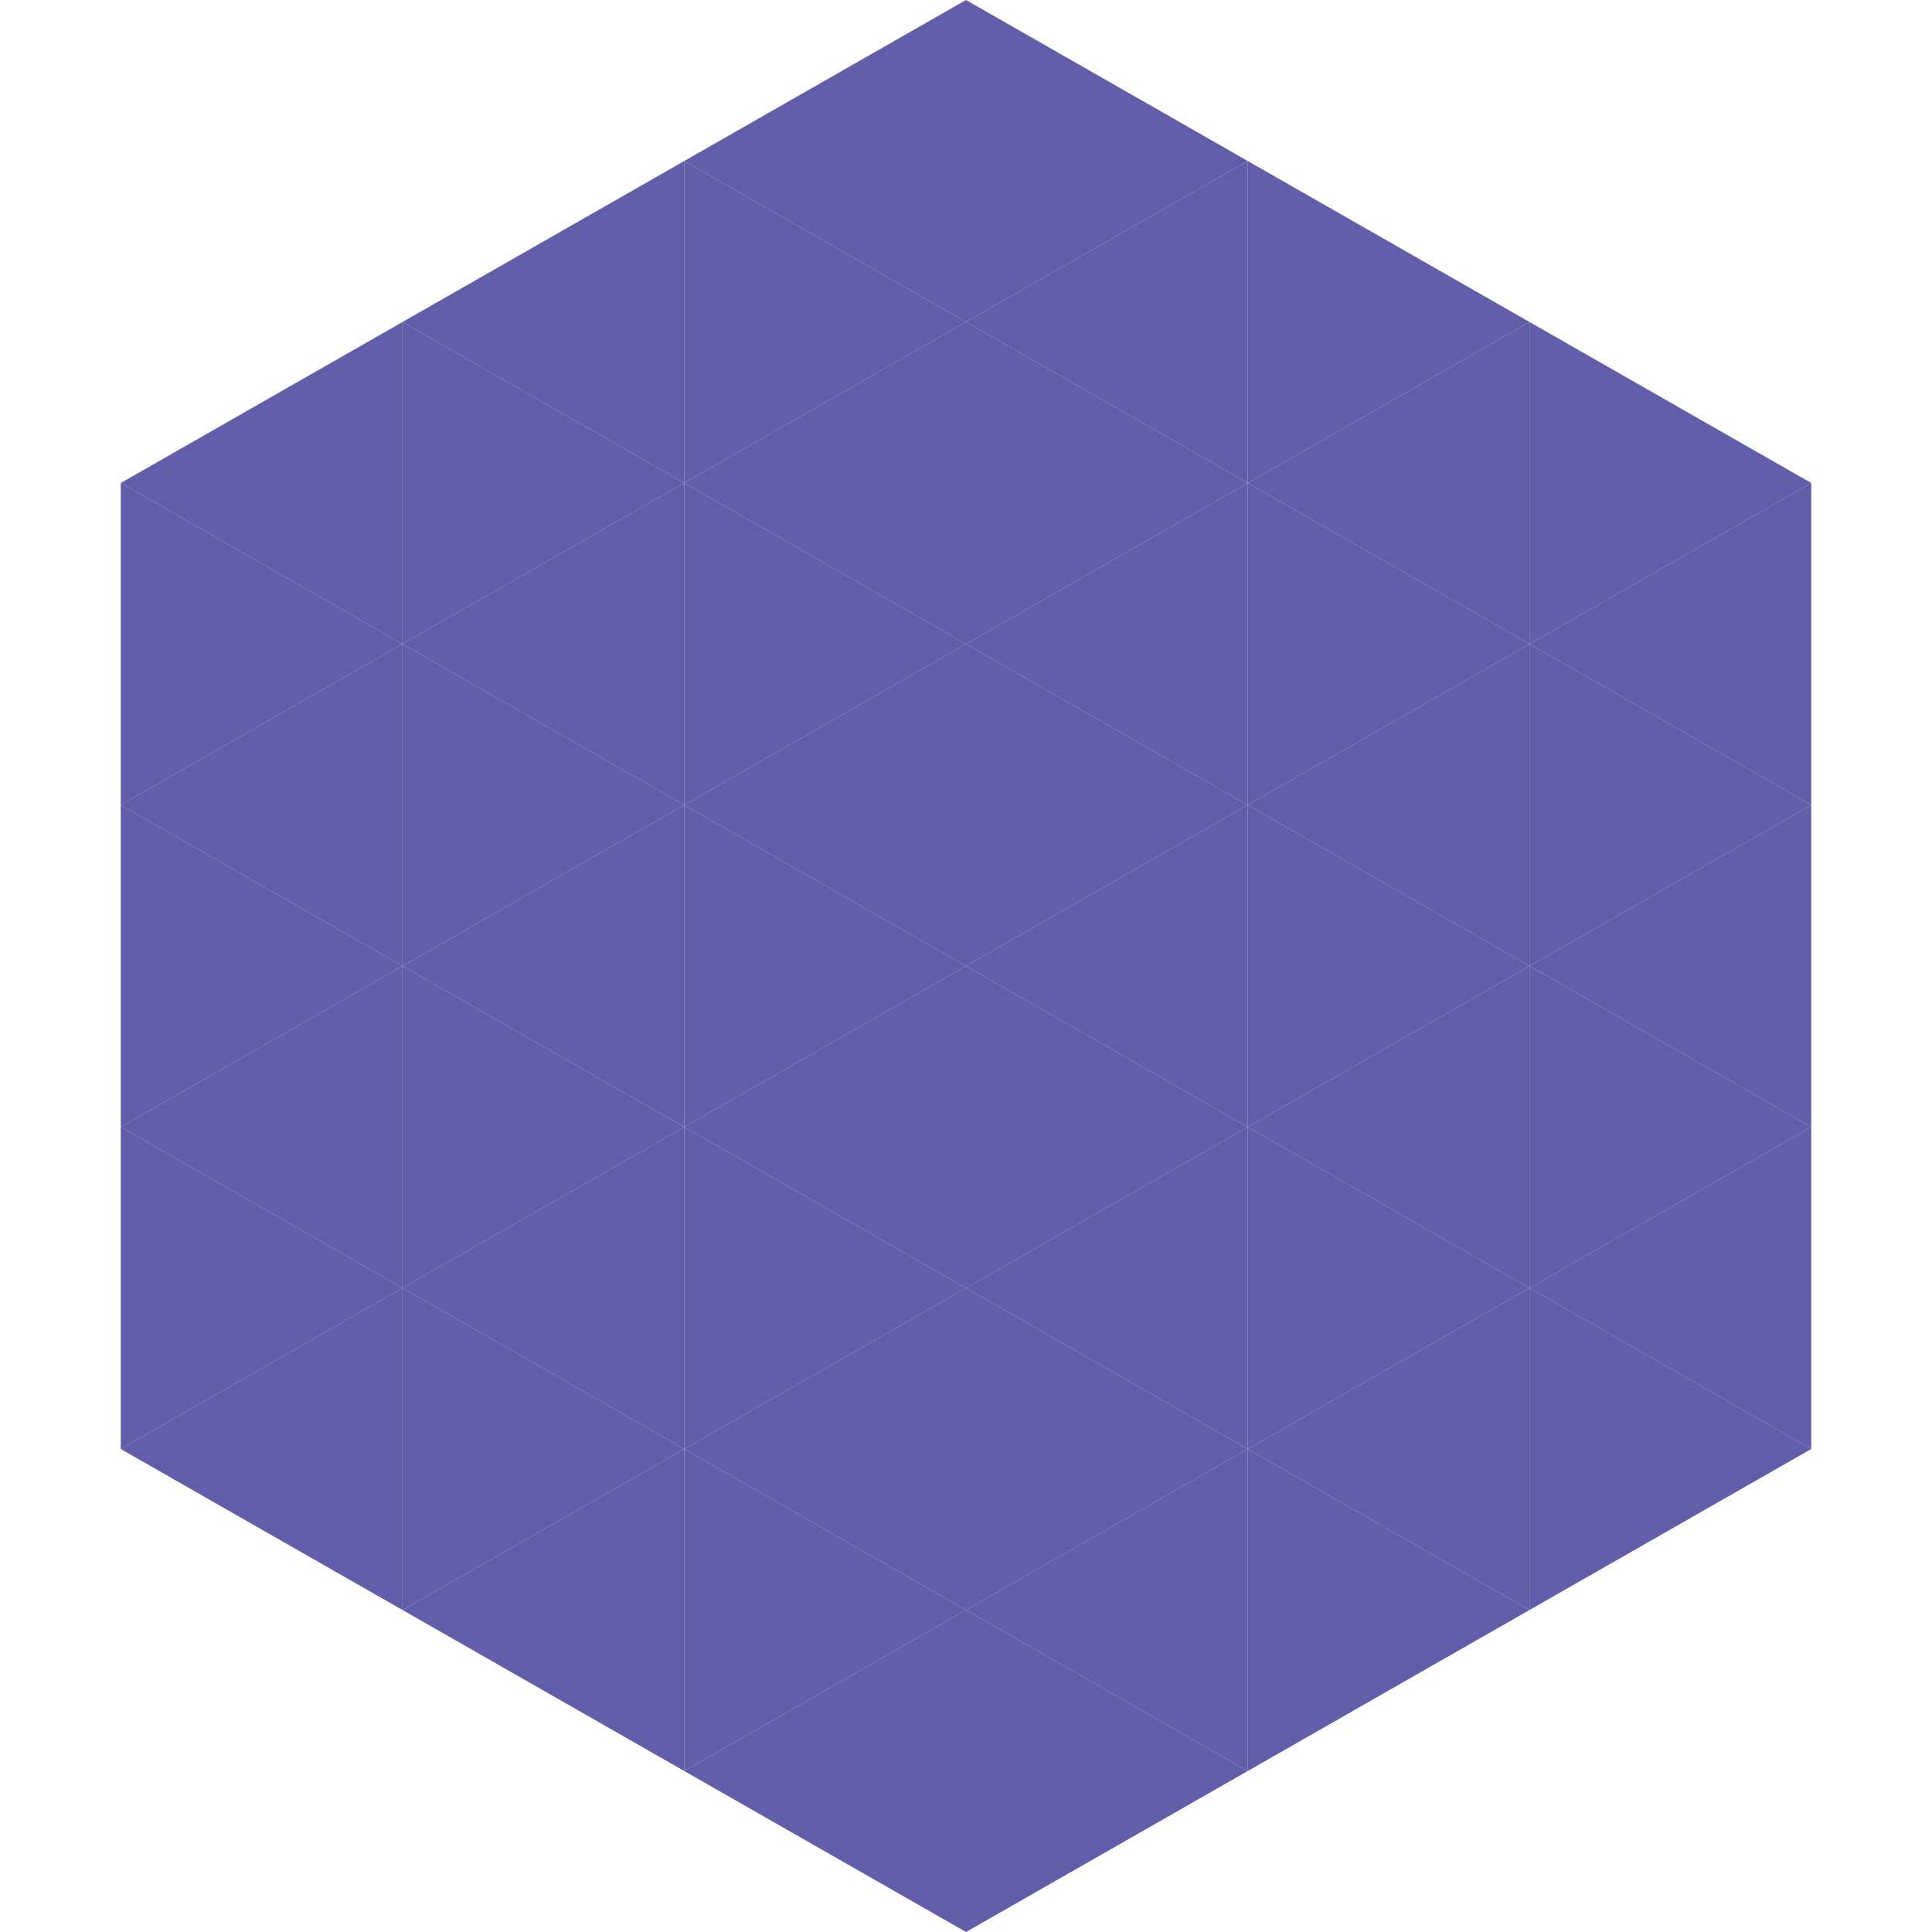 <?xml version="1.0"?>
<!-- Generated by SVGo -->
<svg width="240" height="240"
     xmlns="http://www.w3.org/2000/svg"
     xmlns:xlink="http://www.w3.org/1999/xlink">
<polygon points="50,40 15,60 50,80" style="fill:rgb(97,93,169)" />
<polygon points="190,40 225,60 190,80" style="fill:rgb(97,93,169)" />
<polygon points="15,60 50,80 15,100" style="fill:rgb(97,93,169)" />
<polygon points="225,60 190,80 225,100" style="fill:rgb(97,93,169)" />
<polygon points="50,80 15,100 50,120" style="fill:rgb(97,93,169)" />
<polygon points="190,80 225,100 190,120" style="fill:rgb(97,93,169)" />
<polygon points="15,100 50,120 15,140" style="fill:rgb(97,93,169)" />
<polygon points="225,100 190,120 225,140" style="fill:rgb(97,93,169)" />
<polygon points="50,120 15,140 50,160" style="fill:rgb(97,93,169)" />
<polygon points="190,120 225,140 190,160" style="fill:rgb(97,93,169)" />
<polygon points="15,140 50,160 15,180" style="fill:rgb(97,93,169)" />
<polygon points="225,140 190,160 225,180" style="fill:rgb(97,93,169)" />
<polygon points="50,160 15,180 50,200" style="fill:rgb(97,93,169)" />
<polygon points="190,160 225,180 190,200" style="fill:rgb(97,93,169)" />
<polygon points="15,180 50,200 15,220" style="fill:rgb(255,255,255); fill-opacity:0" />
<polygon points="225,180 190,200 225,220" style="fill:rgb(255,255,255); fill-opacity:0" />
<polygon points="50,0 85,20 50,40" style="fill:rgb(255,255,255); fill-opacity:0" />
<polygon points="190,0 155,20 190,40" style="fill:rgb(255,255,255); fill-opacity:0" />
<polygon points="85,20 50,40 85,60" style="fill:rgb(97,93,169)" />
<polygon points="155,20 190,40 155,60" style="fill:rgb(97,93,169)" />
<polygon points="50,40 85,60 50,80" style="fill:rgb(97,93,169)" />
<polygon points="190,40 155,60 190,80" style="fill:rgb(97,93,169)" />
<polygon points="85,60 50,80 85,100" style="fill:rgb(97,93,169)" />
<polygon points="155,60 190,80 155,100" style="fill:rgb(97,93,169)" />
<polygon points="50,80 85,100 50,120" style="fill:rgb(97,93,169)" />
<polygon points="190,80 155,100 190,120" style="fill:rgb(97,93,169)" />
<polygon points="85,100 50,120 85,140" style="fill:rgb(97,93,169)" />
<polygon points="155,100 190,120 155,140" style="fill:rgb(97,93,169)" />
<polygon points="50,120 85,140 50,160" style="fill:rgb(97,93,169)" />
<polygon points="190,120 155,140 190,160" style="fill:rgb(97,93,169)" />
<polygon points="85,140 50,160 85,180" style="fill:rgb(97,93,169)" />
<polygon points="155,140 190,160 155,180" style="fill:rgb(97,93,169)" />
<polygon points="50,160 85,180 50,200" style="fill:rgb(97,93,169)" />
<polygon points="190,160 155,180 190,200" style="fill:rgb(97,93,169)" />
<polygon points="85,180 50,200 85,220" style="fill:rgb(97,93,169)" />
<polygon points="155,180 190,200 155,220" style="fill:rgb(97,93,169)" />
<polygon points="120,0 85,20 120,40" style="fill:rgb(97,93,169)" />
<polygon points="120,0 155,20 120,40" style="fill:rgb(97,93,169)" />
<polygon points="85,20 120,40 85,60" style="fill:rgb(97,93,169)" />
<polygon points="155,20 120,40 155,60" style="fill:rgb(97,93,169)" />
<polygon points="120,40 85,60 120,80" style="fill:rgb(97,93,169)" />
<polygon points="120,40 155,60 120,80" style="fill:rgb(97,93,169)" />
<polygon points="85,60 120,80 85,100" style="fill:rgb(97,93,169)" />
<polygon points="155,60 120,80 155,100" style="fill:rgb(97,93,169)" />
<polygon points="120,80 85,100 120,120" style="fill:rgb(97,93,169)" />
<polygon points="120,80 155,100 120,120" style="fill:rgb(97,93,169)" />
<polygon points="85,100 120,120 85,140" style="fill:rgb(97,93,169)" />
<polygon points="155,100 120,120 155,140" style="fill:rgb(97,93,169)" />
<polygon points="120,120 85,140 120,160" style="fill:rgb(97,93,169)" />
<polygon points="120,120 155,140 120,160" style="fill:rgb(97,93,169)" />
<polygon points="85,140 120,160 85,180" style="fill:rgb(97,93,169)" />
<polygon points="155,140 120,160 155,180" style="fill:rgb(97,93,169)" />
<polygon points="120,160 85,180 120,200" style="fill:rgb(97,93,169)" />
<polygon points="120,160 155,180 120,200" style="fill:rgb(97,93,169)" />
<polygon points="85,180 120,200 85,220" style="fill:rgb(97,93,169)" />
<polygon points="155,180 120,200 155,220" style="fill:rgb(97,93,169)" />
<polygon points="120,200 85,220 120,240" style="fill:rgb(97,93,169)" />
<polygon points="120,200 155,220 120,240" style="fill:rgb(97,93,169)" />
<polygon points="85,220 120,240 85,260" style="fill:rgb(255,255,255); fill-opacity:0" />
<polygon points="155,220 120,240 155,260" style="fill:rgb(255,255,255); fill-opacity:0" />
</svg>
